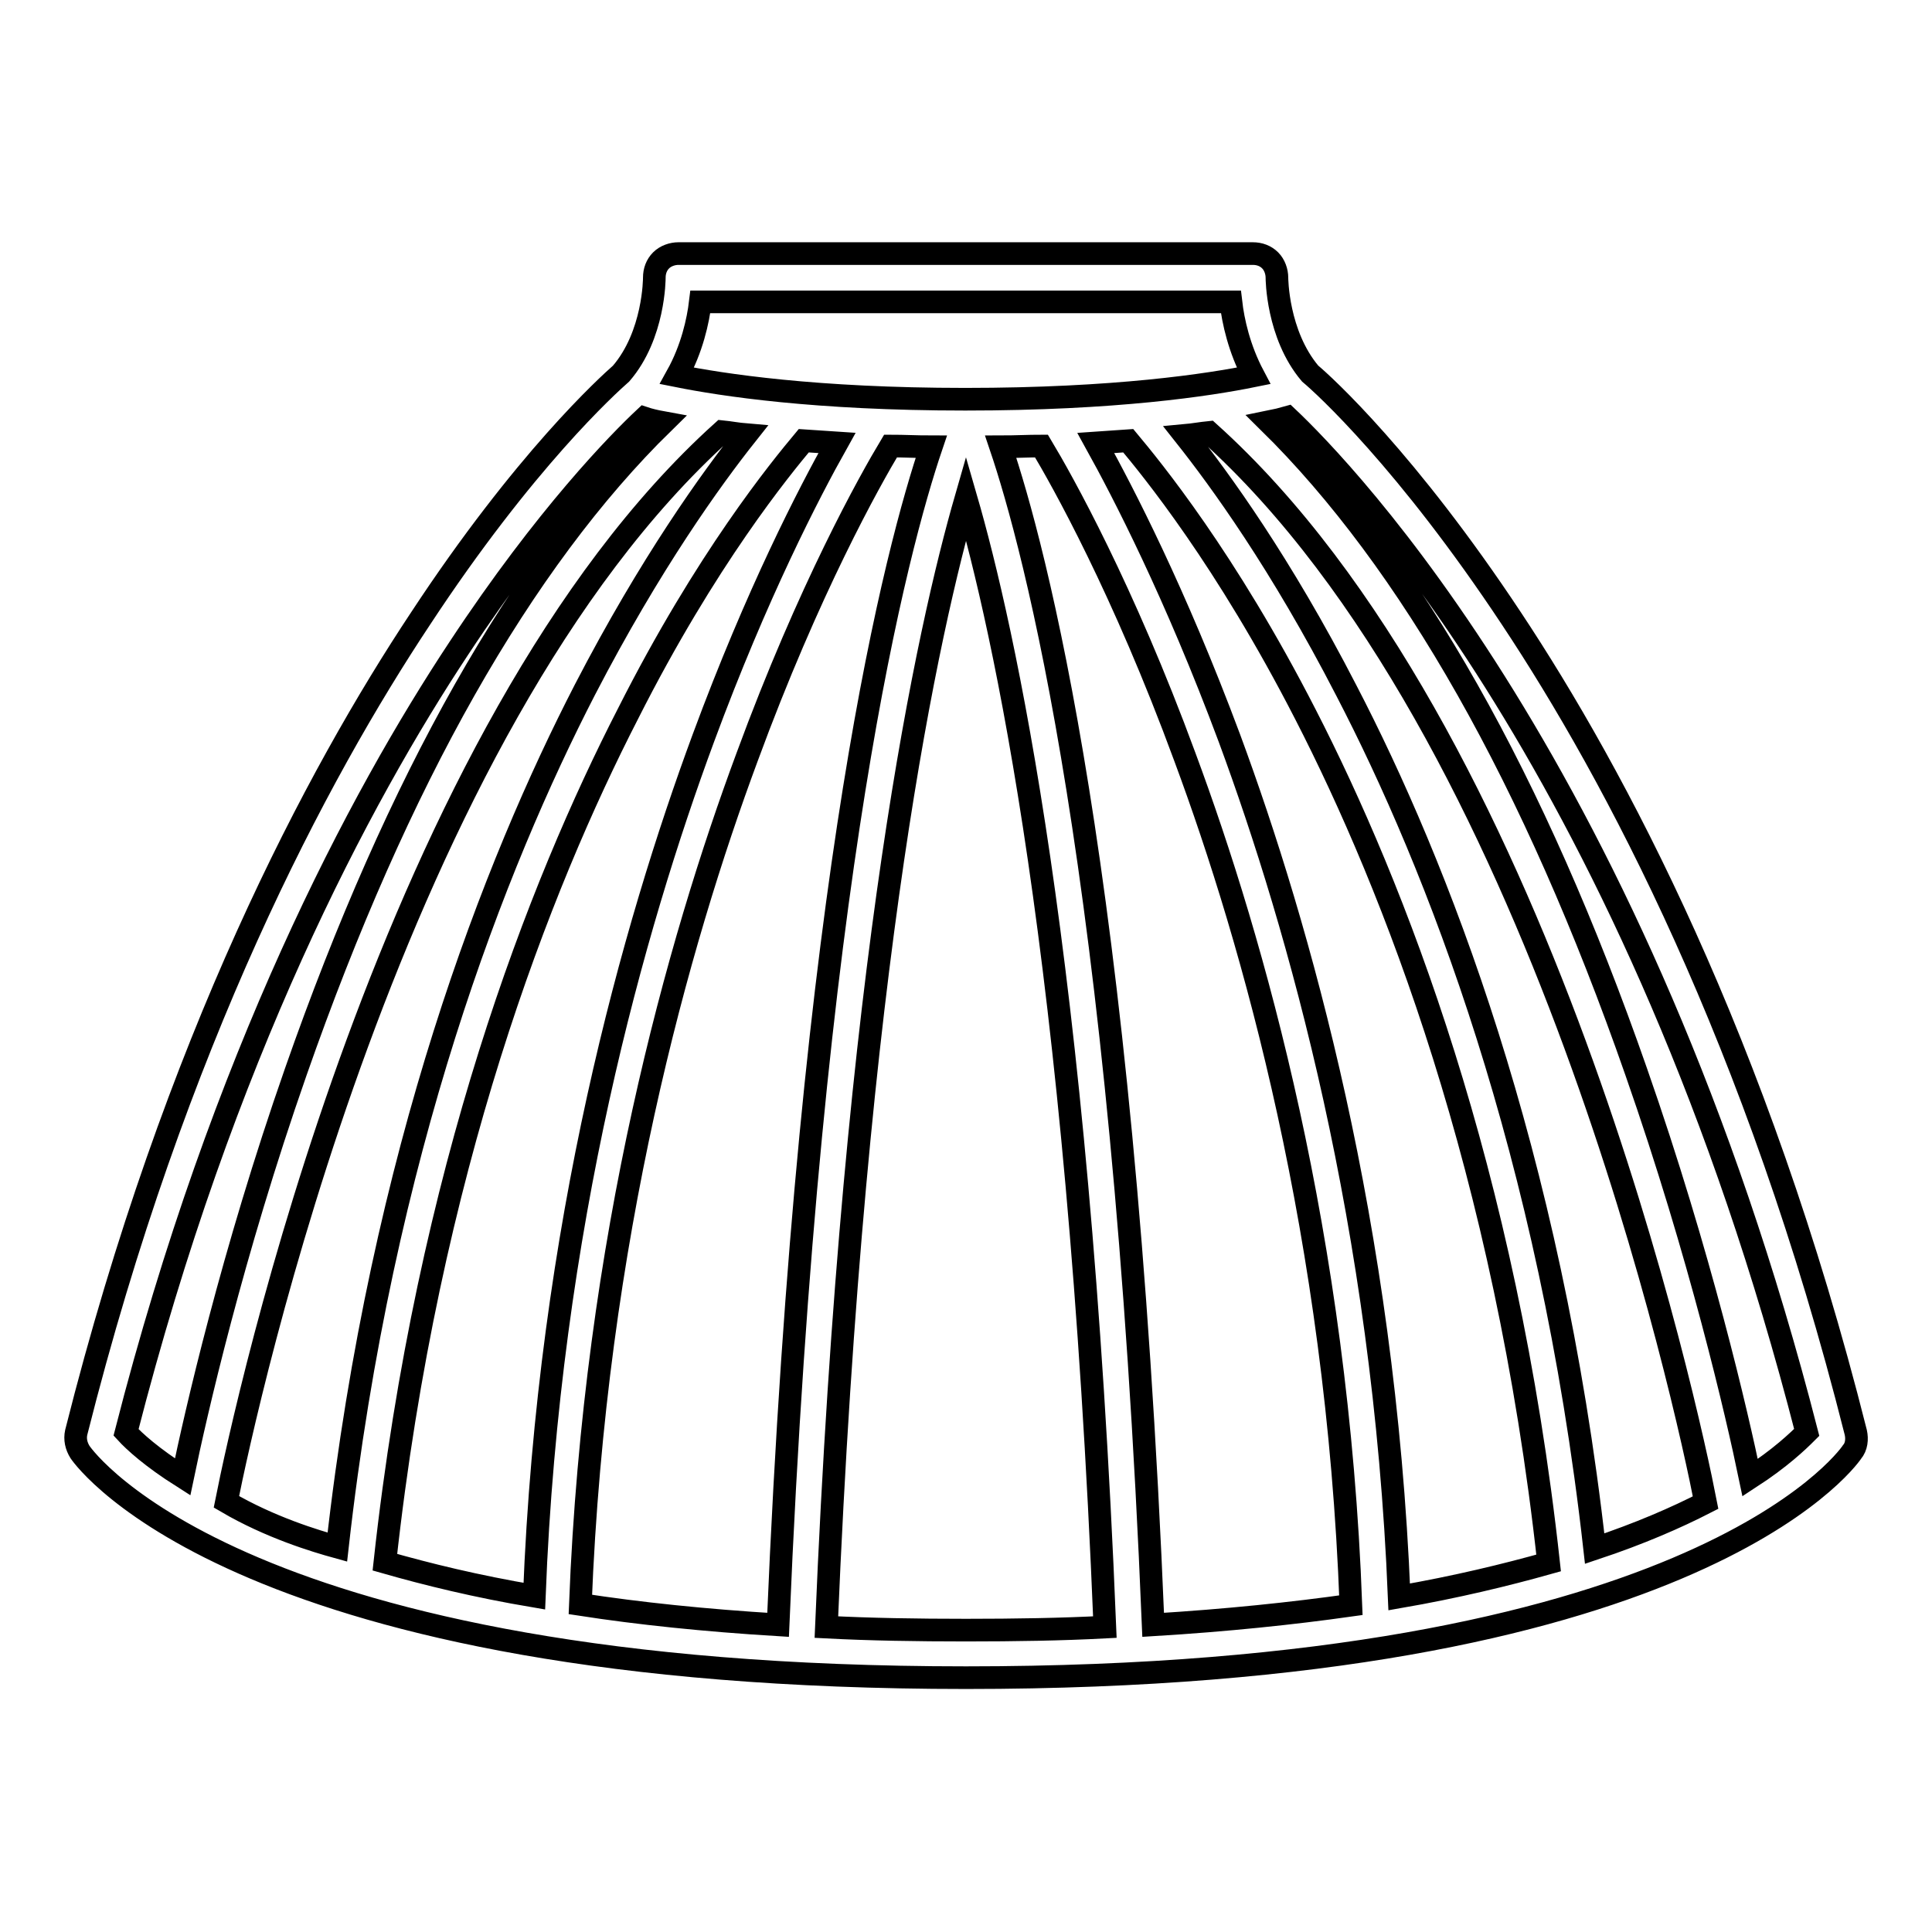 <?xml version="1.0" encoding="utf-8"?>
<!-- Svg Vector Icons : http://www.onlinewebfonts.com/icon -->
<!DOCTYPE svg PUBLIC "-//W3C//DTD SVG 1.1//EN" "http://www.w3.org/Graphics/SVG/1.1/DTD/svg11.dtd">
<svg version="1.1" xmlns="http://www.w3.org/2000/svg" xmlns:xlink="http://www.w3.org/1999/xlink" x="0px" y="0px" viewBox="0 0 256 256" enable-background="new 0 0 256 256" xml:space="preserve">
<g><g><path stroke-width="3" fill-opacity="0" stroke="#000000"  d="M245.9,189.8c-13.1-52-32-87.3-45.6-107.8c-13.9-21-24.9-31-26.7-32.5c-4.4-5.2-4.4-12.7-4.4-12.7c0-0.8-0.3-1.7-0.9-2.3c-0.6-0.6-1.4-0.9-2.3-0.9H89.9c-0.8,0-1.7,0.3-2.3,0.9c-0.6,0.6-0.9,1.4-0.9,2.3c0,0.1,0,7.6-4.4,12.7c-1.7,1.5-12.8,11.5-26.6,32.5c-13.6,20.5-32.5,55.8-45.6,107.8c-0.2,0.9,0,1.8,0.5,2.6c0.8,1.2,21.8,29.9,117.4,29.9c95.6,0,116.6-28.7,117.4-29.9C246,191.7,246.1,190.7,245.9,189.8z M226,199.1c-3.9,2-8.7,4.1-14.7,6.1c-5.9-52.6-21-90.8-32.9-113.7c-8.7-16.9-16.8-28-21.4-33.8c1.1-0.1,2.2-0.3,3.2-0.4C204.2,96.9,223.6,186.7,226,199.1z M128,216c-6.5,0-12.7-0.1-18.5-0.4C113.2,126.9,123.1,83,128,66c4.9,16.9,14.8,60.7,18.4,149.6C140.7,215.9,134.5,216,128,216z M110.9,58.7c-3.7,6.6-10.6,19.9-17.7,39.1c-9.2,24.9-20.5,64.5-22.4,113.7c-7.7-1.3-14.2-2.9-19.8-4.5c5.7-52.1,20.6-89.8,32.2-112.4C93.6,74,103.5,62,106.5,58.4C107.9,58.5,109.3,58.6,110.9,58.7z M99,100.3c8.2-22.3,16.3-36.7,19-41.2c1.7,0,3.5,0.1,5.4,0.1c-4.4,13-16.1,56.1-20.3,156.1c-9.8-0.6-18.4-1.5-26.2-2.7C78.8,164,89.9,124.8,99,100.3z M132.6,59.2c1.9,0,3.7-0.1,5.4-0.1c2.7,4.5,10.8,18.9,19,41.2c9.1,24.5,20.2,63.7,22,112.4c-7.8,1.1-16.4,2-26.2,2.6C148.7,115.3,137,72.2,132.6,59.2z M162.9,97.8c-7.2-19.3-14.1-32.6-17.7-39.1c1.5-0.1,2.9-0.2,4.3-0.3C152.5,62,162.4,74,173,94.7c11.6,22.6,26.5,60.3,32.2,112.4c-5.7,1.6-12.3,3.2-19.8,4.5C183.4,162.4,172.1,122.7,162.9,97.8z M92.8,40h70.3c0.3,2.6,1.1,6.2,3,9.8c-5.9,1.2-18.3,3.1-38.2,3.1c-19.9,0-32.2-1.9-38.2-3.1C91.7,46.2,92.5,42.5,92.8,40z M16.7,189.8c12.8-50,31-84.1,44.1-103.9c11.6-17.6,21.3-27.4,24.6-30.5c0.6,0.2,1.4,0.4,2.5,0.6C69.1,74.4,52.7,103.4,39.2,142c-8.5,24.3-13.3,45.5-15,53.7C20.1,193.1,17.8,191,16.7,189.8z M30,199c2.5-12.6,21.9-102.3,65.7-141.8c1,0.1,2,0.3,3.2,0.4c-4.6,5.8-12.7,17-21.4,33.8c-11.8,22.9-26.9,61-32.8,113.6C41.8,204.2,35.8,202.4,30,199z M231.9,195.8c-1.7-8.2-6.6-29.5-15.1-53.8c-13.5-38.7-29.9-67.6-48.7-86.1c1-0.2,1.8-0.4,2.5-0.6c7.3,6.9,46.3,46.9,68.8,134.5C238.2,191,235.9,193.2,231.9,195.8z"/><g></g><g></g><g></g><g></g><g></g><g></g><g></g><g></g><g></g><g></g><g></g><g></g><g></g><g></g><g></g></g></g>
</svg>